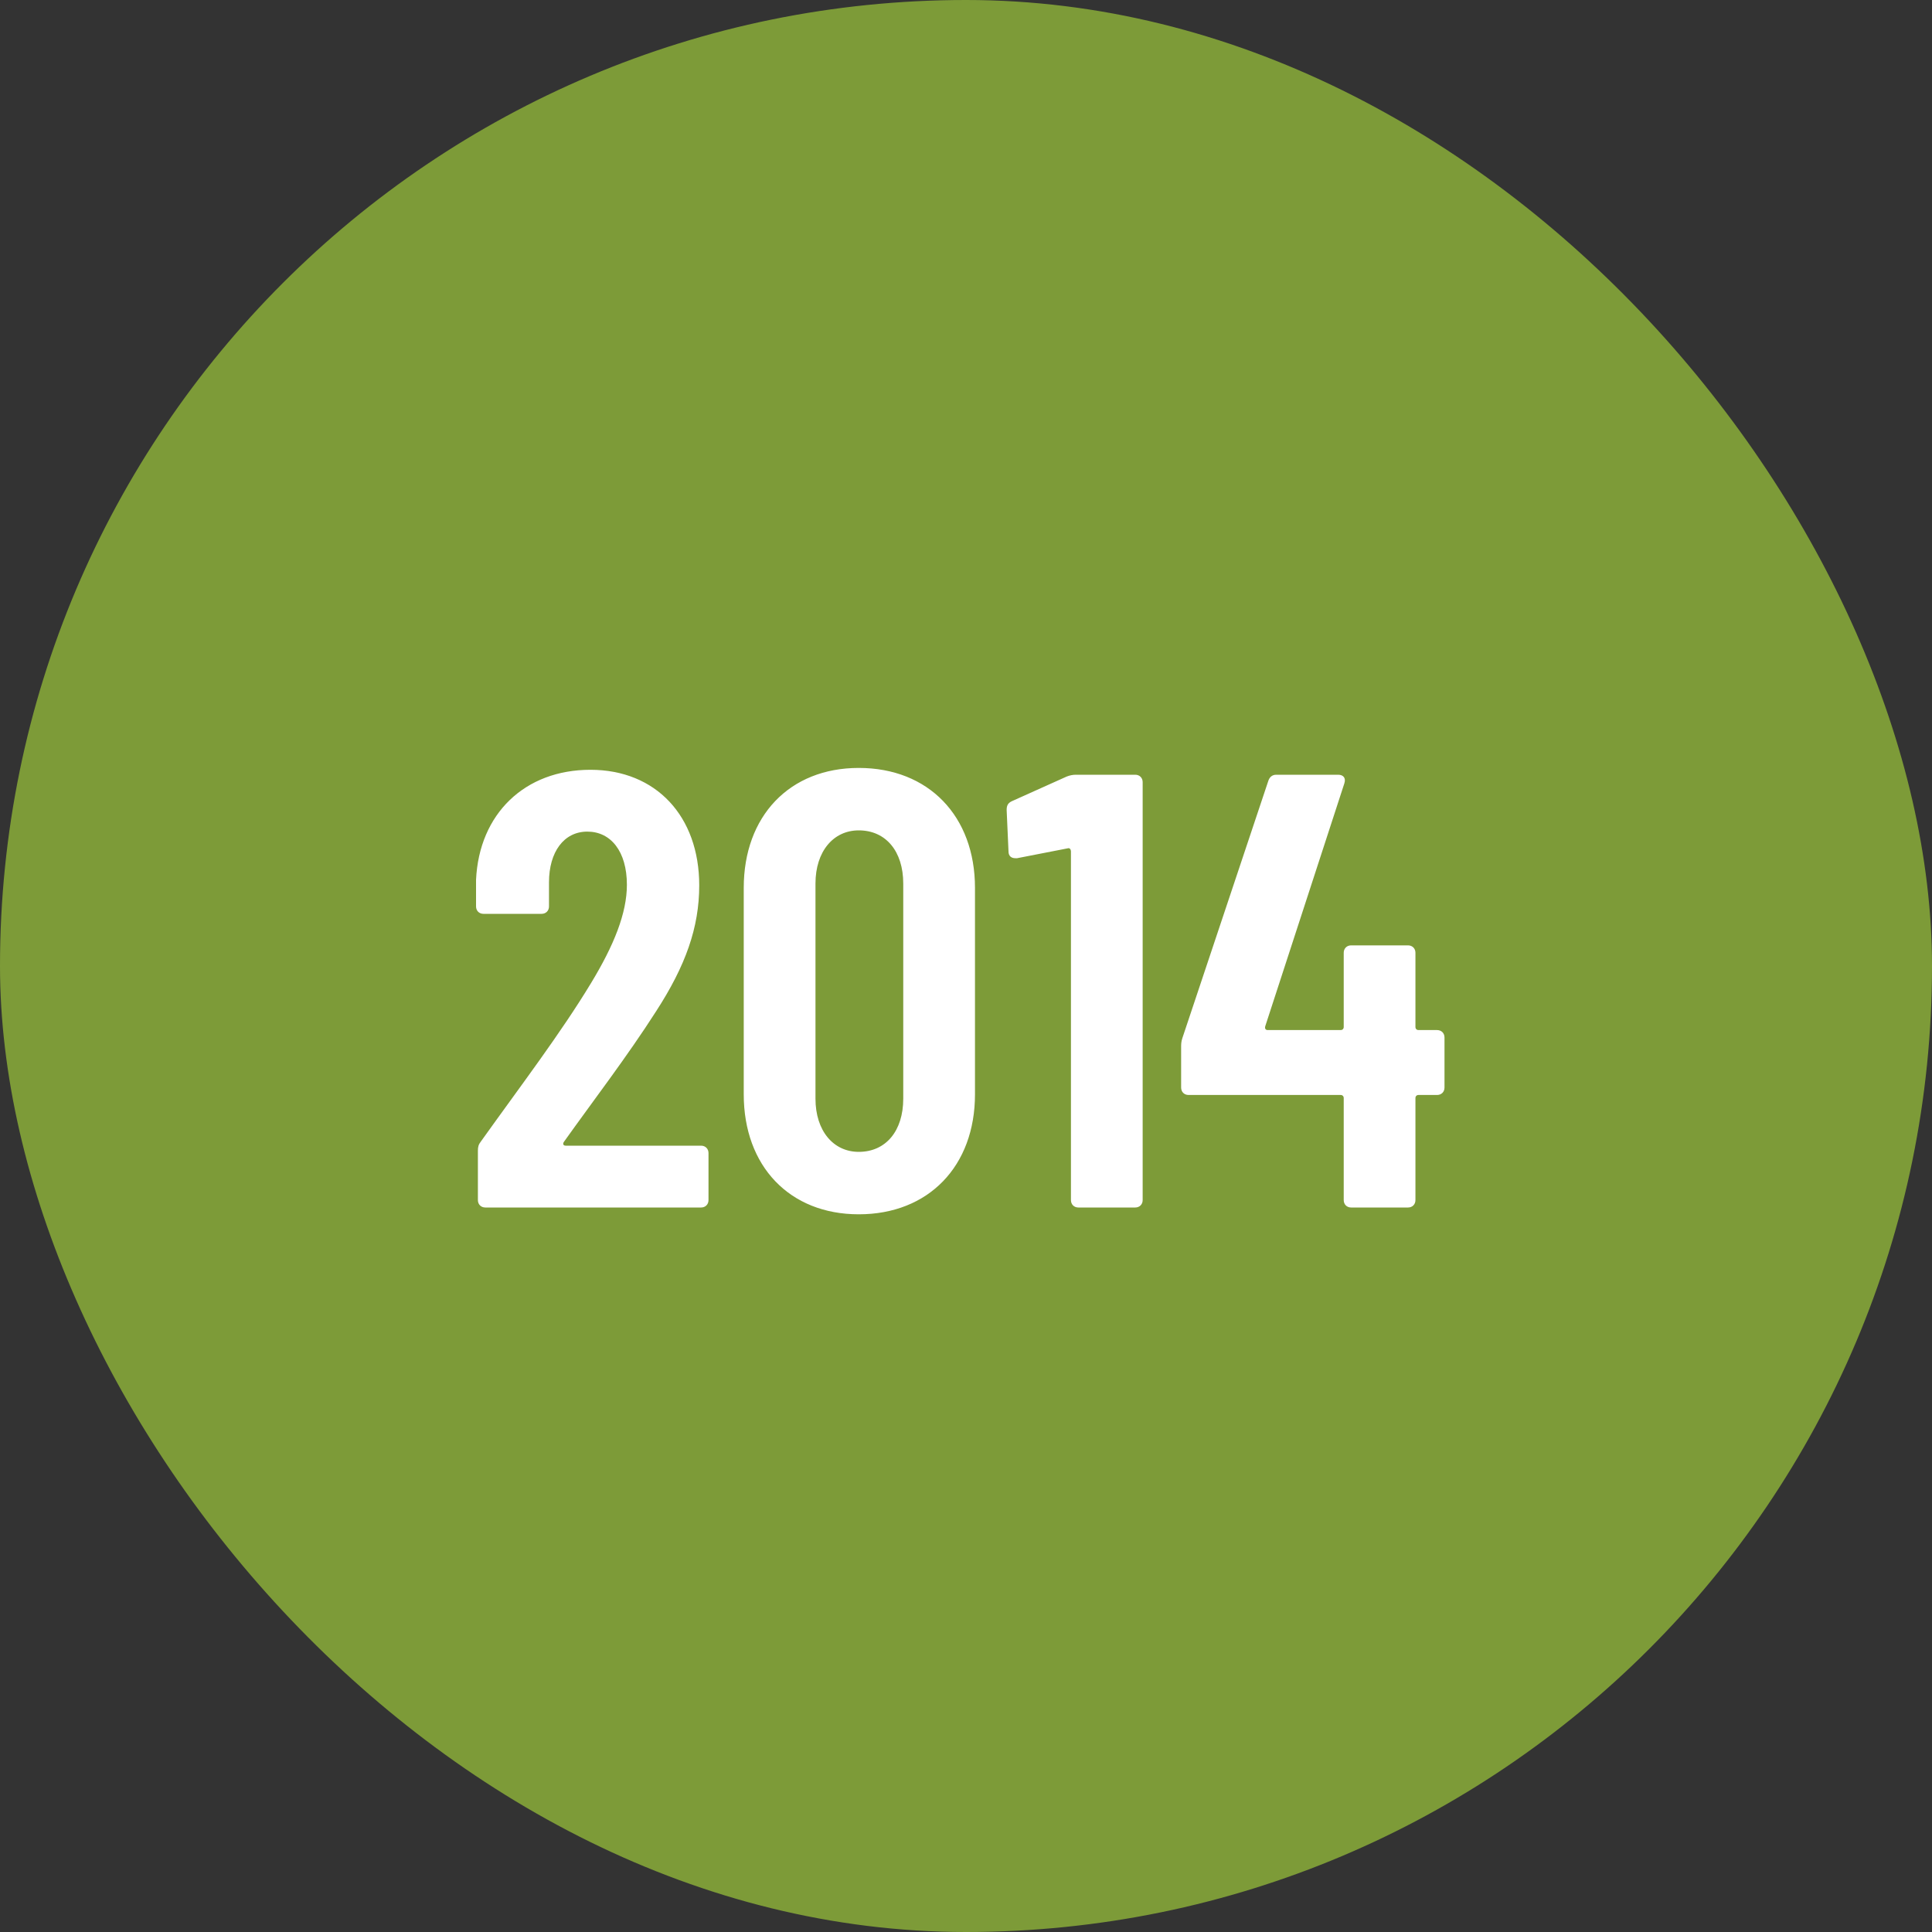<svg width="100" height="100" viewBox="0 0 100 100" fill="none" xmlns="http://www.w3.org/2000/svg">
<rect x="0" y="0" width="100" height="100" fill="#333333" stroke="none"/>
<rect width="100" height="100" rx="50" fill="#7D9B38"/>
<path d="M29.184 59.108C29.12 59.204 29.152 59.3 29.28 59.3H36.288C36.512 59.3 36.672 59.46 36.672 59.684V62.116C36.672 62.34 36.512 62.5 36.288 62.5H25.12C24.896 62.5 24.736 62.34 24.736 62.116V59.556C24.736 59.364 24.768 59.236 24.896 59.076C26.976 56.164 29.024 53.476 30.592 50.884C31.776 48.932 32.448 47.268 32.448 45.796C32.448 44.068 31.616 43.044 30.4 43.044C29.184 43.044 28.416 44.1 28.416 45.668V46.916C28.416 47.14 28.256 47.3 28.032 47.3H25.024C24.8 47.3 24.64 47.14 24.64 46.916V45.54C24.8 42.116 27.168 39.844 30.56 39.844C33.952 39.844 36.192 42.244 36.192 45.828C36.192 48.004 35.488 49.988 33.952 52.356C32.48 54.66 30.688 56.996 29.184 59.108ZM44.449 62.852C40.864 62.852 38.496 60.356 38.496 56.644V45.956C38.496 42.244 40.864 39.748 44.449 39.748C48.065 39.748 50.465 42.244 50.465 45.956V56.644C50.465 60.356 48.065 62.852 44.449 62.852ZM44.449 59.62C45.856 59.62 46.752 58.532 46.752 56.868V45.732C46.752 44.068 45.856 42.98 44.449 42.98C43.136 42.98 42.209 44.068 42.209 45.732V56.868C42.209 58.532 43.136 59.62 44.449 59.62ZM55.208 40.196C55.368 40.132 55.528 40.1 55.688 40.1H58.76C58.984 40.1 59.144 40.26 59.144 40.484V62.116C59.144 62.34 58.984 62.5 58.76 62.5H55.816C55.592 62.5 55.432 62.34 55.432 62.116V44.068C55.432 43.972 55.368 43.876 55.272 43.908L52.648 44.42C52.616 44.42 52.584 44.42 52.552 44.42C52.36 44.42 52.2 44.324 52.2 44.068L52.104 41.924C52.104 41.7 52.168 41.572 52.36 41.476L55.208 40.196ZM74.383 53.316C74.607 53.316 74.767 53.476 74.767 53.7V56.292C74.767 56.516 74.607 56.676 74.383 56.676H73.423C73.327 56.676 73.263 56.74 73.263 56.836V62.116C73.263 62.34 73.103 62.5 72.879 62.5H69.935C69.711 62.5 69.551 62.34 69.551 62.116V56.836C69.551 56.74 69.487 56.676 69.391 56.676H61.519C61.295 56.676 61.135 56.516 61.135 56.292V54.212C61.135 54.052 61.135 53.924 61.199 53.732L65.647 40.42C65.711 40.228 65.839 40.1 66.063 40.1H69.263C69.519 40.1 69.679 40.26 69.583 40.548L65.487 53.124C65.455 53.252 65.519 53.316 65.615 53.316H69.391C69.487 53.316 69.551 53.252 69.551 53.156V49.316C69.551 49.092 69.711 48.932 69.935 48.932H72.879C73.103 48.932 73.263 49.092 73.263 49.316V53.156C73.263 53.252 73.327 53.316 73.423 53.316H74.383Z" fill="white"/>
</svg>
